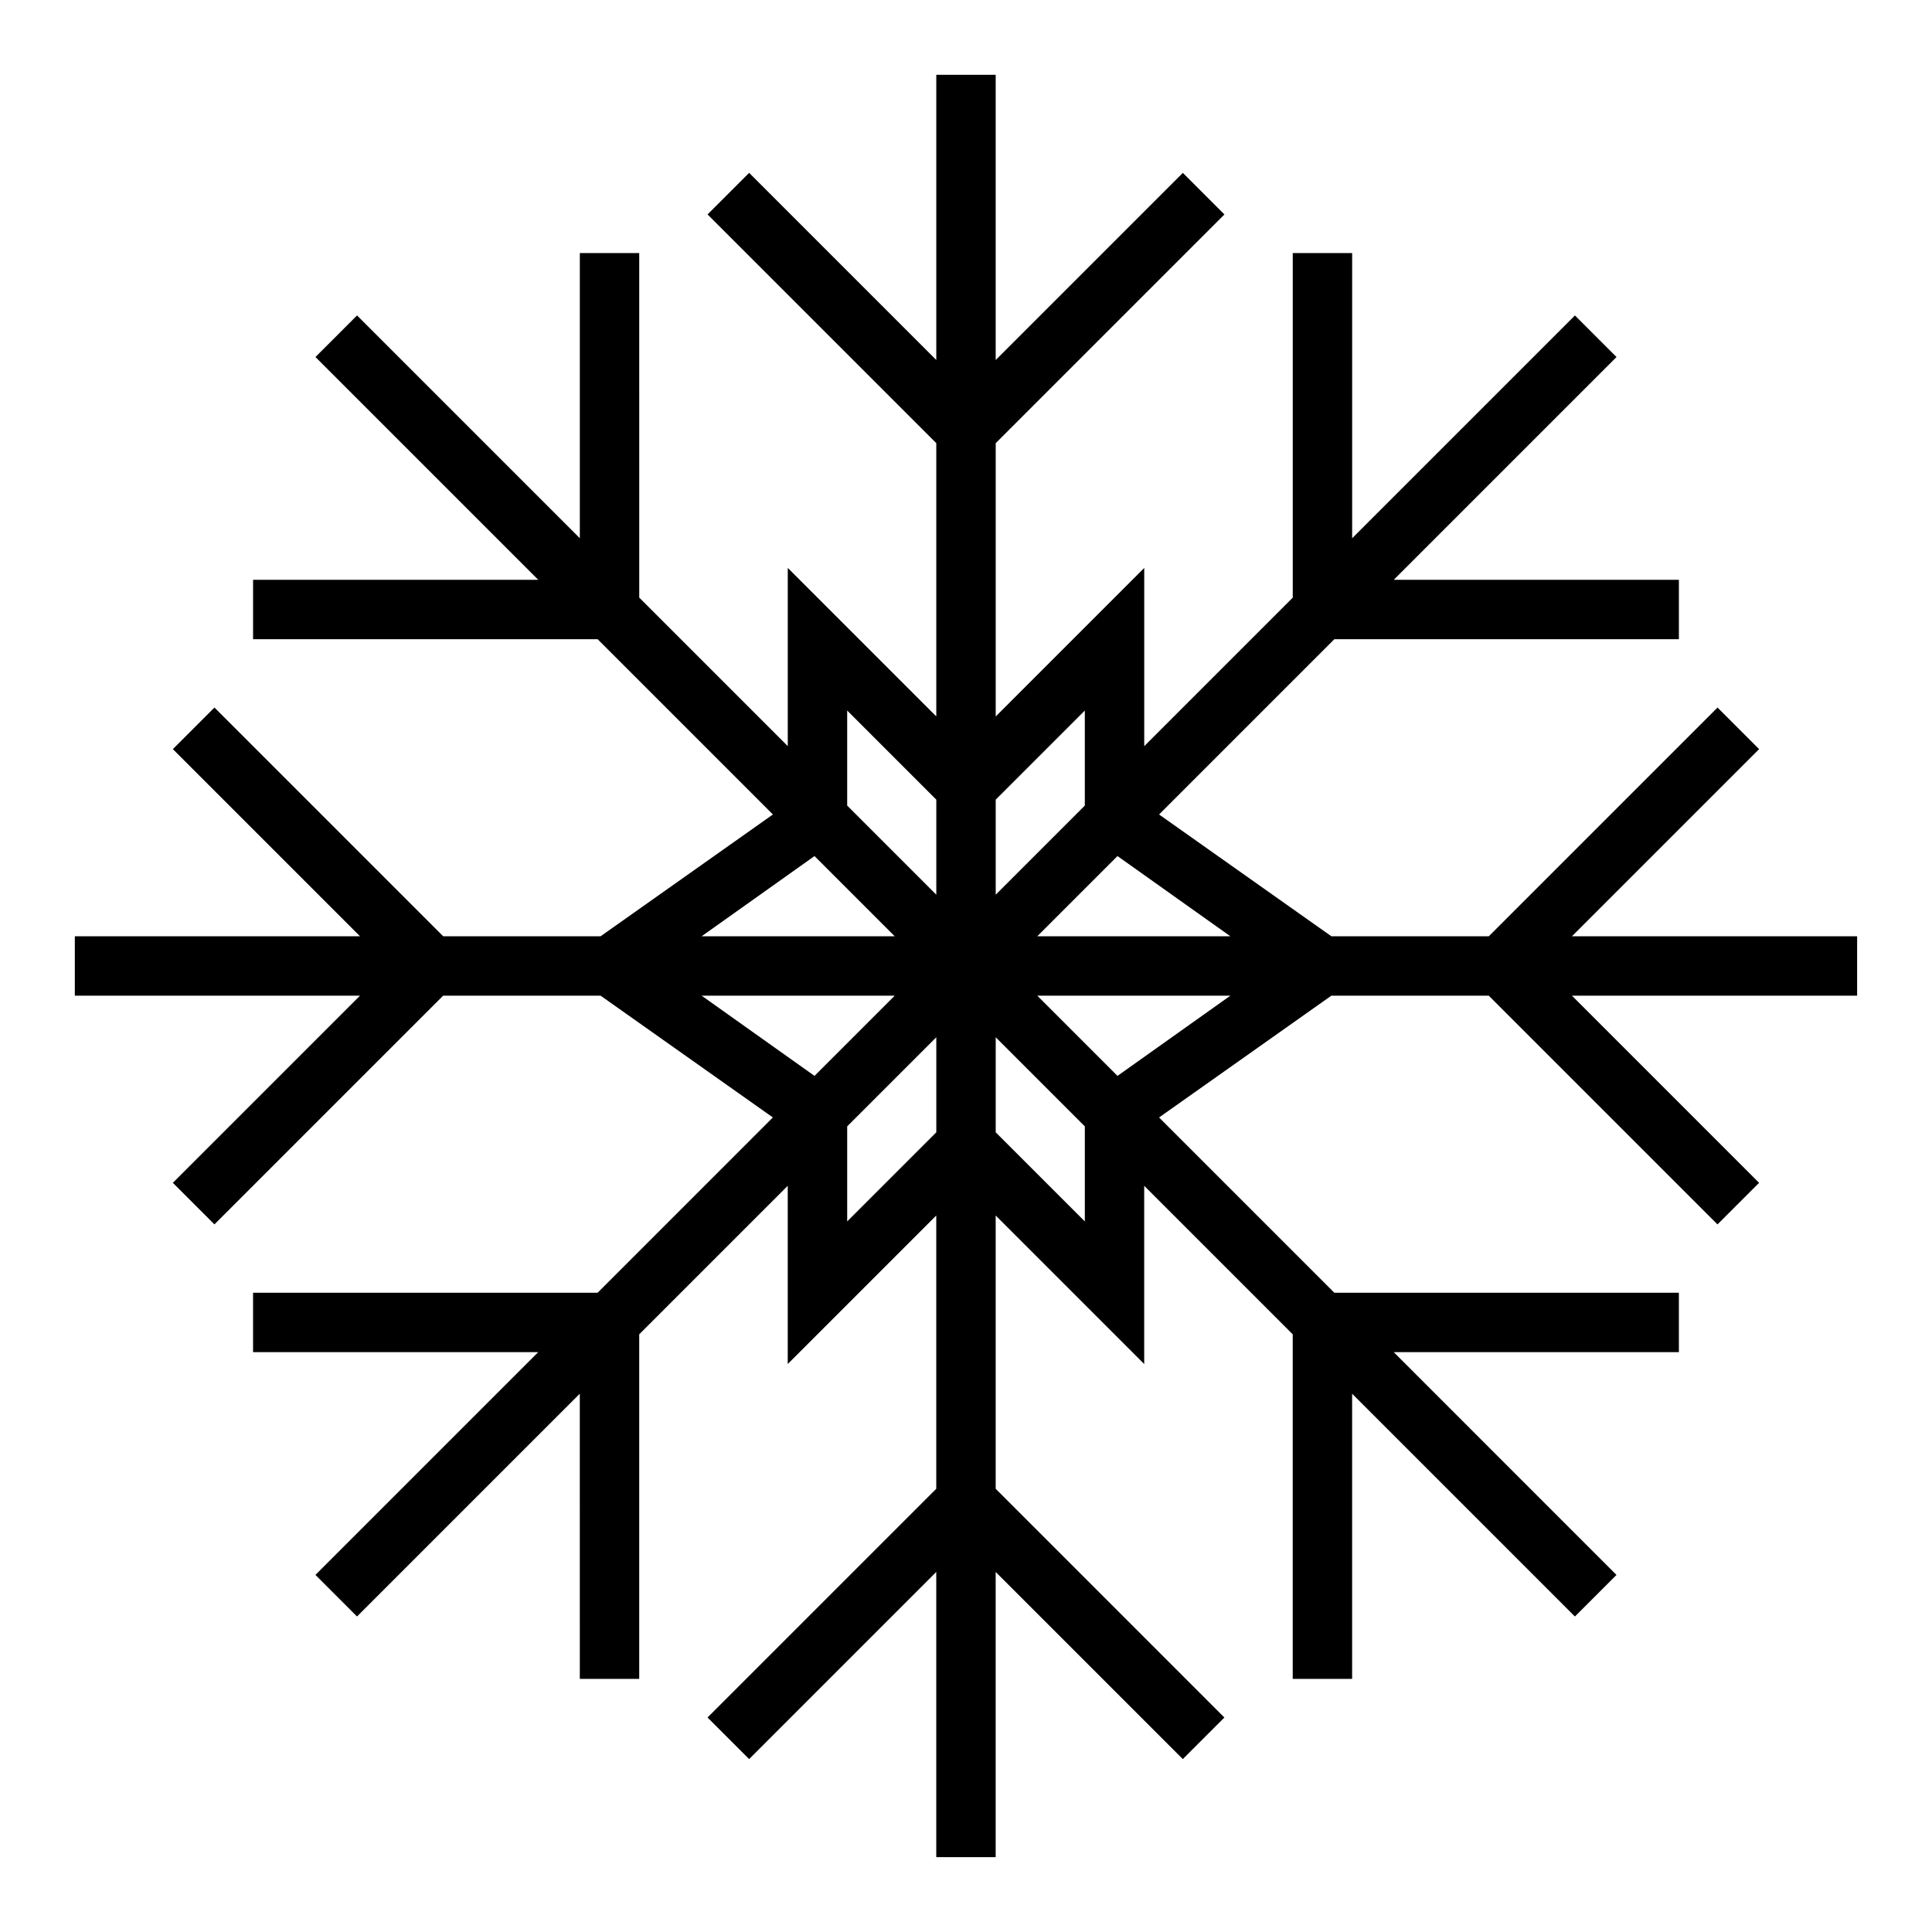 <?xml version="1.0" encoding="UTF-8"?>
<!-- Uploaded to: ICON Repo, www.iconrepo.com, Generator: ICON Repo Mixer Tools -->
<svg fill="#000000" width="800px" height="800px" version="1.1" viewBox="144 144 512 512" xmlns="http://www.w3.org/2000/svg">
 <path d="m636.16 392.12h-75.57l49.594-49.594-11.02-11.02-60.617 60.613h-41.723l-45.656-32.273 46.445-46.445h91.312v-15.742h-75.57l59.039-59.039-11.02-11.02-59.039 59.035v-75.57h-15.742v91.316l-39.359 39.359v-47.23l-39.359 39.359v-72.422l60.613-60.613-11.02-11.02-49.598 49.59v-75.574h-15.742v75.57l-49.594-49.594-11.02 11.02 60.613 60.613v72.422l-39.359-39.359v47.23l-39.359-39.359-0.004-91.309h-15.742v75.57l-59.039-59.039-11.02 11.02 59.039 59.039-75.574 0.004v15.742h91.316l46.445 46.445-45.66 32.273h-41.723l-60.613-60.613-11.02 11.02 49.594 49.594h-75.574v15.742h75.57l-49.594 49.594 11.02 11.02 60.613-60.613h41.723l45.656 32.273-46.438 46.449h-91.316v15.742h75.57l-59.039 59.039 11.02 11.02 59.039-59.039 0.004 75.574h15.742v-91.312l39.359-39.359v47.23l39.359-39.359v72.422l-60.613 60.613 11.02 11.02 49.594-49.594v75.574h15.742v-75.57l49.594 49.594 11.02-11.02-60.609-60.617v-72.422l39.359 39.359v-47.23l39.359 39.359v91.312h15.742v-75.57l59.039 59.039 11.02-11.02-59.035-59.039h75.57v-15.742l-91.312-0.004-46.445-46.445 45.656-32.273h41.723l60.613 60.613 11.02-11.02-49.594-49.594h75.574zm-166.1 0h-51.168l21.254-21.254zm-38.57-59.824v25.191l-23.617 23.617v-25.191zm-62.977 0 23.617 23.617v25.191l-23.617-23.617zm-8.66 38.57 21.254 21.254h-51.168zm-29.914 37h51.168l-21.254 21.254zm38.574 59.828v-25.191l23.617-23.617v25.191zm62.977 0-23.617-23.617v-25.191l23.617 23.617zm8.656-38.574-21.254-21.254h51.168z"/>
</svg>
